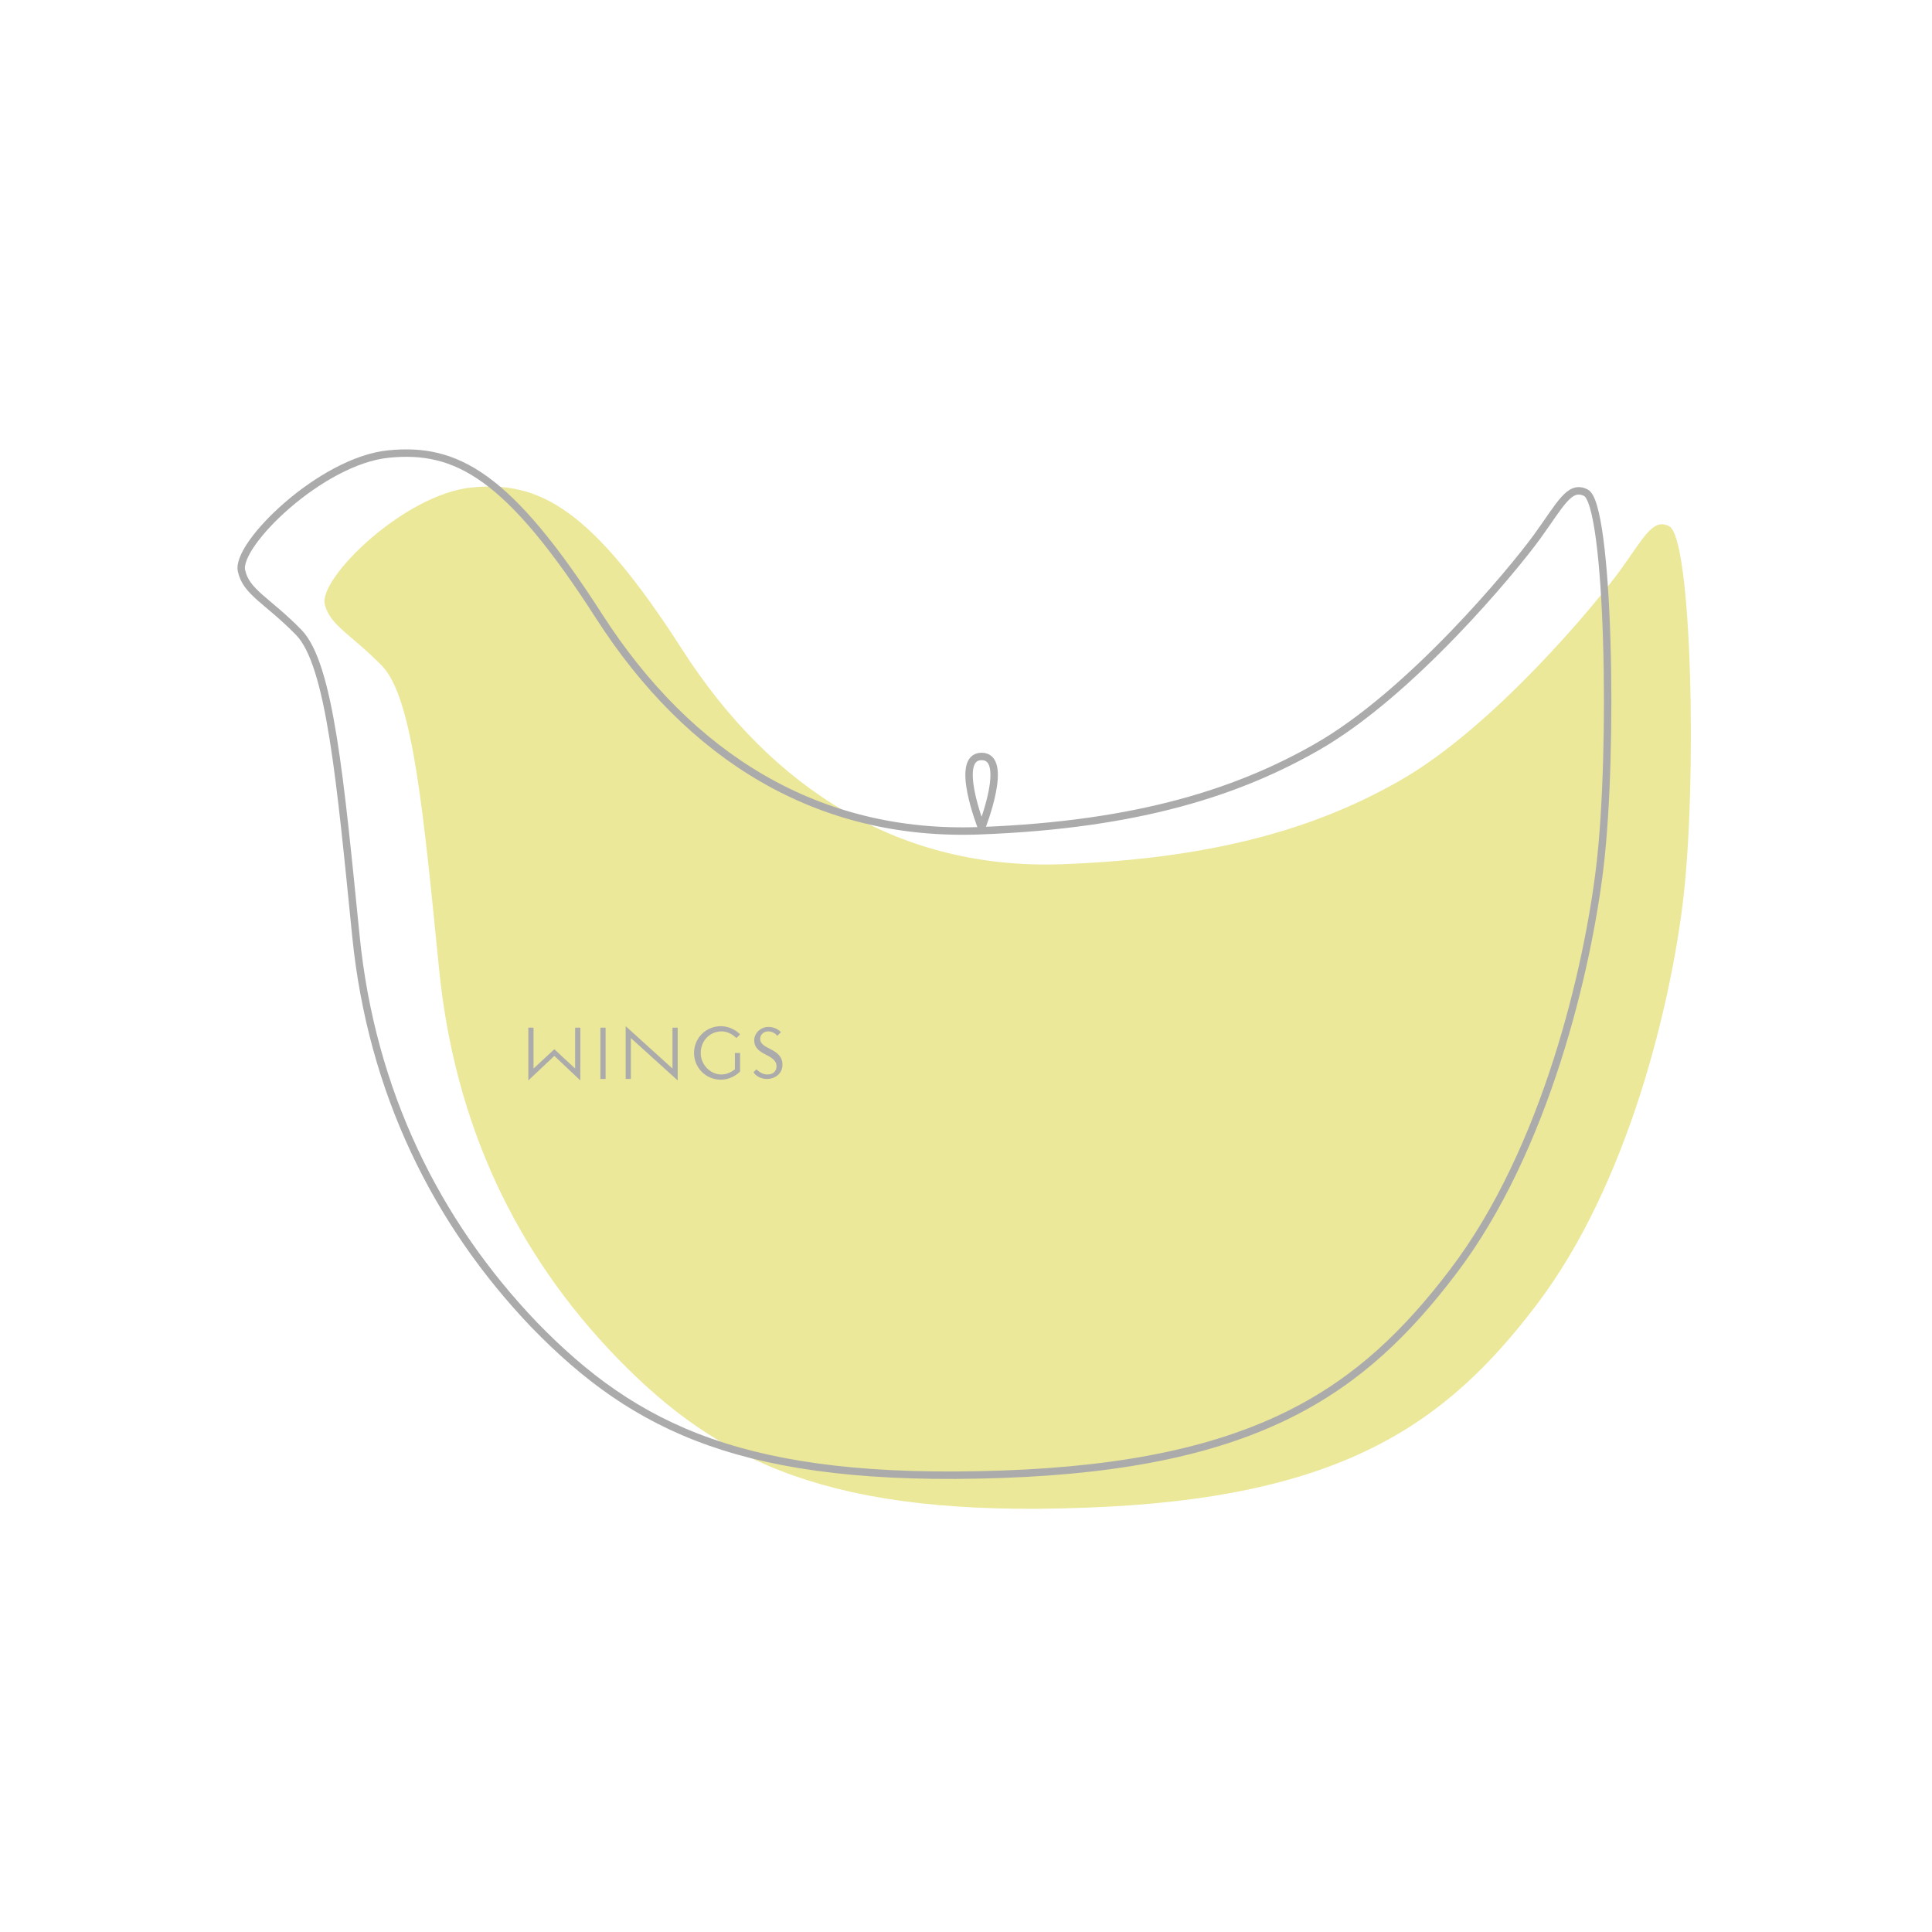 <?xml version="1.0" encoding="UTF-8"?>
<!-- Generator: Adobe Illustrator 27.0.0, SVG Export Plug-In . SVG Version: 6.00 Build 0)  -->
<svg xmlns="http://www.w3.org/2000/svg" xmlns:xlink="http://www.w3.org/1999/xlink" version="1.1" id="Layer_1" x="0px" y="0px" viewBox="0 0 260 260" style="enable-background:new 0 0 260 260;" xml:space="preserve">
<style type="text/css">
	.st0{fill:#EBE899;}
	.st1{fill:none;stroke:#ACABAB;stroke-miterlimit:10;}
	.st2{fill:none;stroke:#ACABAB;stroke-linejoin:round;}
	.st3{enable-background:new    ;}
	.st4{fill:#ACABAB;}
</style>
<path class="st0" d="M43.7,81.3c-0.8-3.5,10.7-14.8,19.8-15.7c9.1-0.9,16.1,2.8,28.3,21.8c12.2,19,29.5,29.7,51.2,28.9  s35.1-5.4,45.3-11.2c12.7-7.2,26.5-23.9,29.7-28.3c3.2-4.4,4.4-7.1,6.6-6c3.1,1.4,3.8,34.5,1.9,50.4c-1.6,13.4-7.2,38-19.8,54.5  c-12.1,15.9-26.2,26-60.7,27.2c-34.2,1.3-49.3-6.1-62.9-20.1s-21.9-31.4-24-52.3c-2.1-20.9-3.5-36.6-7.7-40.9S44.4,84.2,43.7,81.3  L43.7,81.3z"></path>
<path class="st1" d="M32.5,76.8C31.7,73.3,43.2,62,52.3,61.1s16.1,2.8,28.3,21.8c12.2,19,29.5,29.7,51.2,28.9s35.1-5.4,45.3-11.2  c12.7-7.2,26.5-23.9,29.7-28.3c3.2-4.4,4.4-7.1,6.6-6c3.1,1.4,3.8,34.5,1.9,50.4c-1.6,13.4-7.2,38-19.8,54.5  c-12.1,15.9-26.2,26-60.7,27.2s-49.3-6.1-62.9-20.1c-13.2-13.8-21.9-31.4-24-52.3c-2.1-20.9-3.5-36.6-7.7-40.9S33.1,79.7,32.5,76.8  L32.5,76.8z"></path>
<path class="st2" d="M132.1,111.4c0,0-3.8-9.6,0-9.6S132.1,111.4,132.1,111.4z"></path>
<g class="st3">
	<path class="st4" d="M71.1,145.4v-7.1h0.7v5.5l2.8-2.6l2.8,2.6v-5.5h0.7v7.1l-3.5-3.3L71.1,145.4z"></path>
	<path class="st4" d="M81.5,145.2h-0.7v-6.9h0.7V145.2z"></path>
	<path class="st4" d="M84.9,145.2h-0.7v-7.1l6.3,5.7v-5.5h0.7v7.1l-6.3-5.7V145.2z"></path>
</g>
<g class="st3">
	<path class="st4" d="M99.6,144.2c-0.8,0.8-1.8,1.1-2.6,1.1c-2,0-3.6-1.6-3.6-3.6c0-2,1.6-3.6,3.6-3.6c0.8,0,1.8,0.3,2.6,1.1   l-0.5,0.5c-0.5-0.5-1.2-0.9-2-0.9c-1.6,0-2.8,1.3-2.8,2.9c0,1.6,1.3,2.9,2.8,2.9c0.7,0,1.3-0.3,1.8-0.7v-2.2h0.7V144.2z"></path>
</g>
<g class="st3">
	<path class="st4" d="M101.8,143.9c0.5,0.5,1,0.7,1.5,0.7c0.8,0,1.2-0.5,1.2-1.1c0-1.7-3-1.4-3-3.5c0-1,0.9-1.8,1.9-1.8   c0.6,0,1.2,0.2,1.7,0.7l-0.5,0.5c-0.3-0.4-0.8-0.6-1.2-0.6c-0.7,0-1.1,0.5-1.1,1c0,1.5,3,1.2,3,3.5c0,1.1-0.9,1.9-2.1,1.9   c-0.8,0-1.5-0.4-1.8-0.9L101.8,143.9z"></path>
</g>
</svg>

